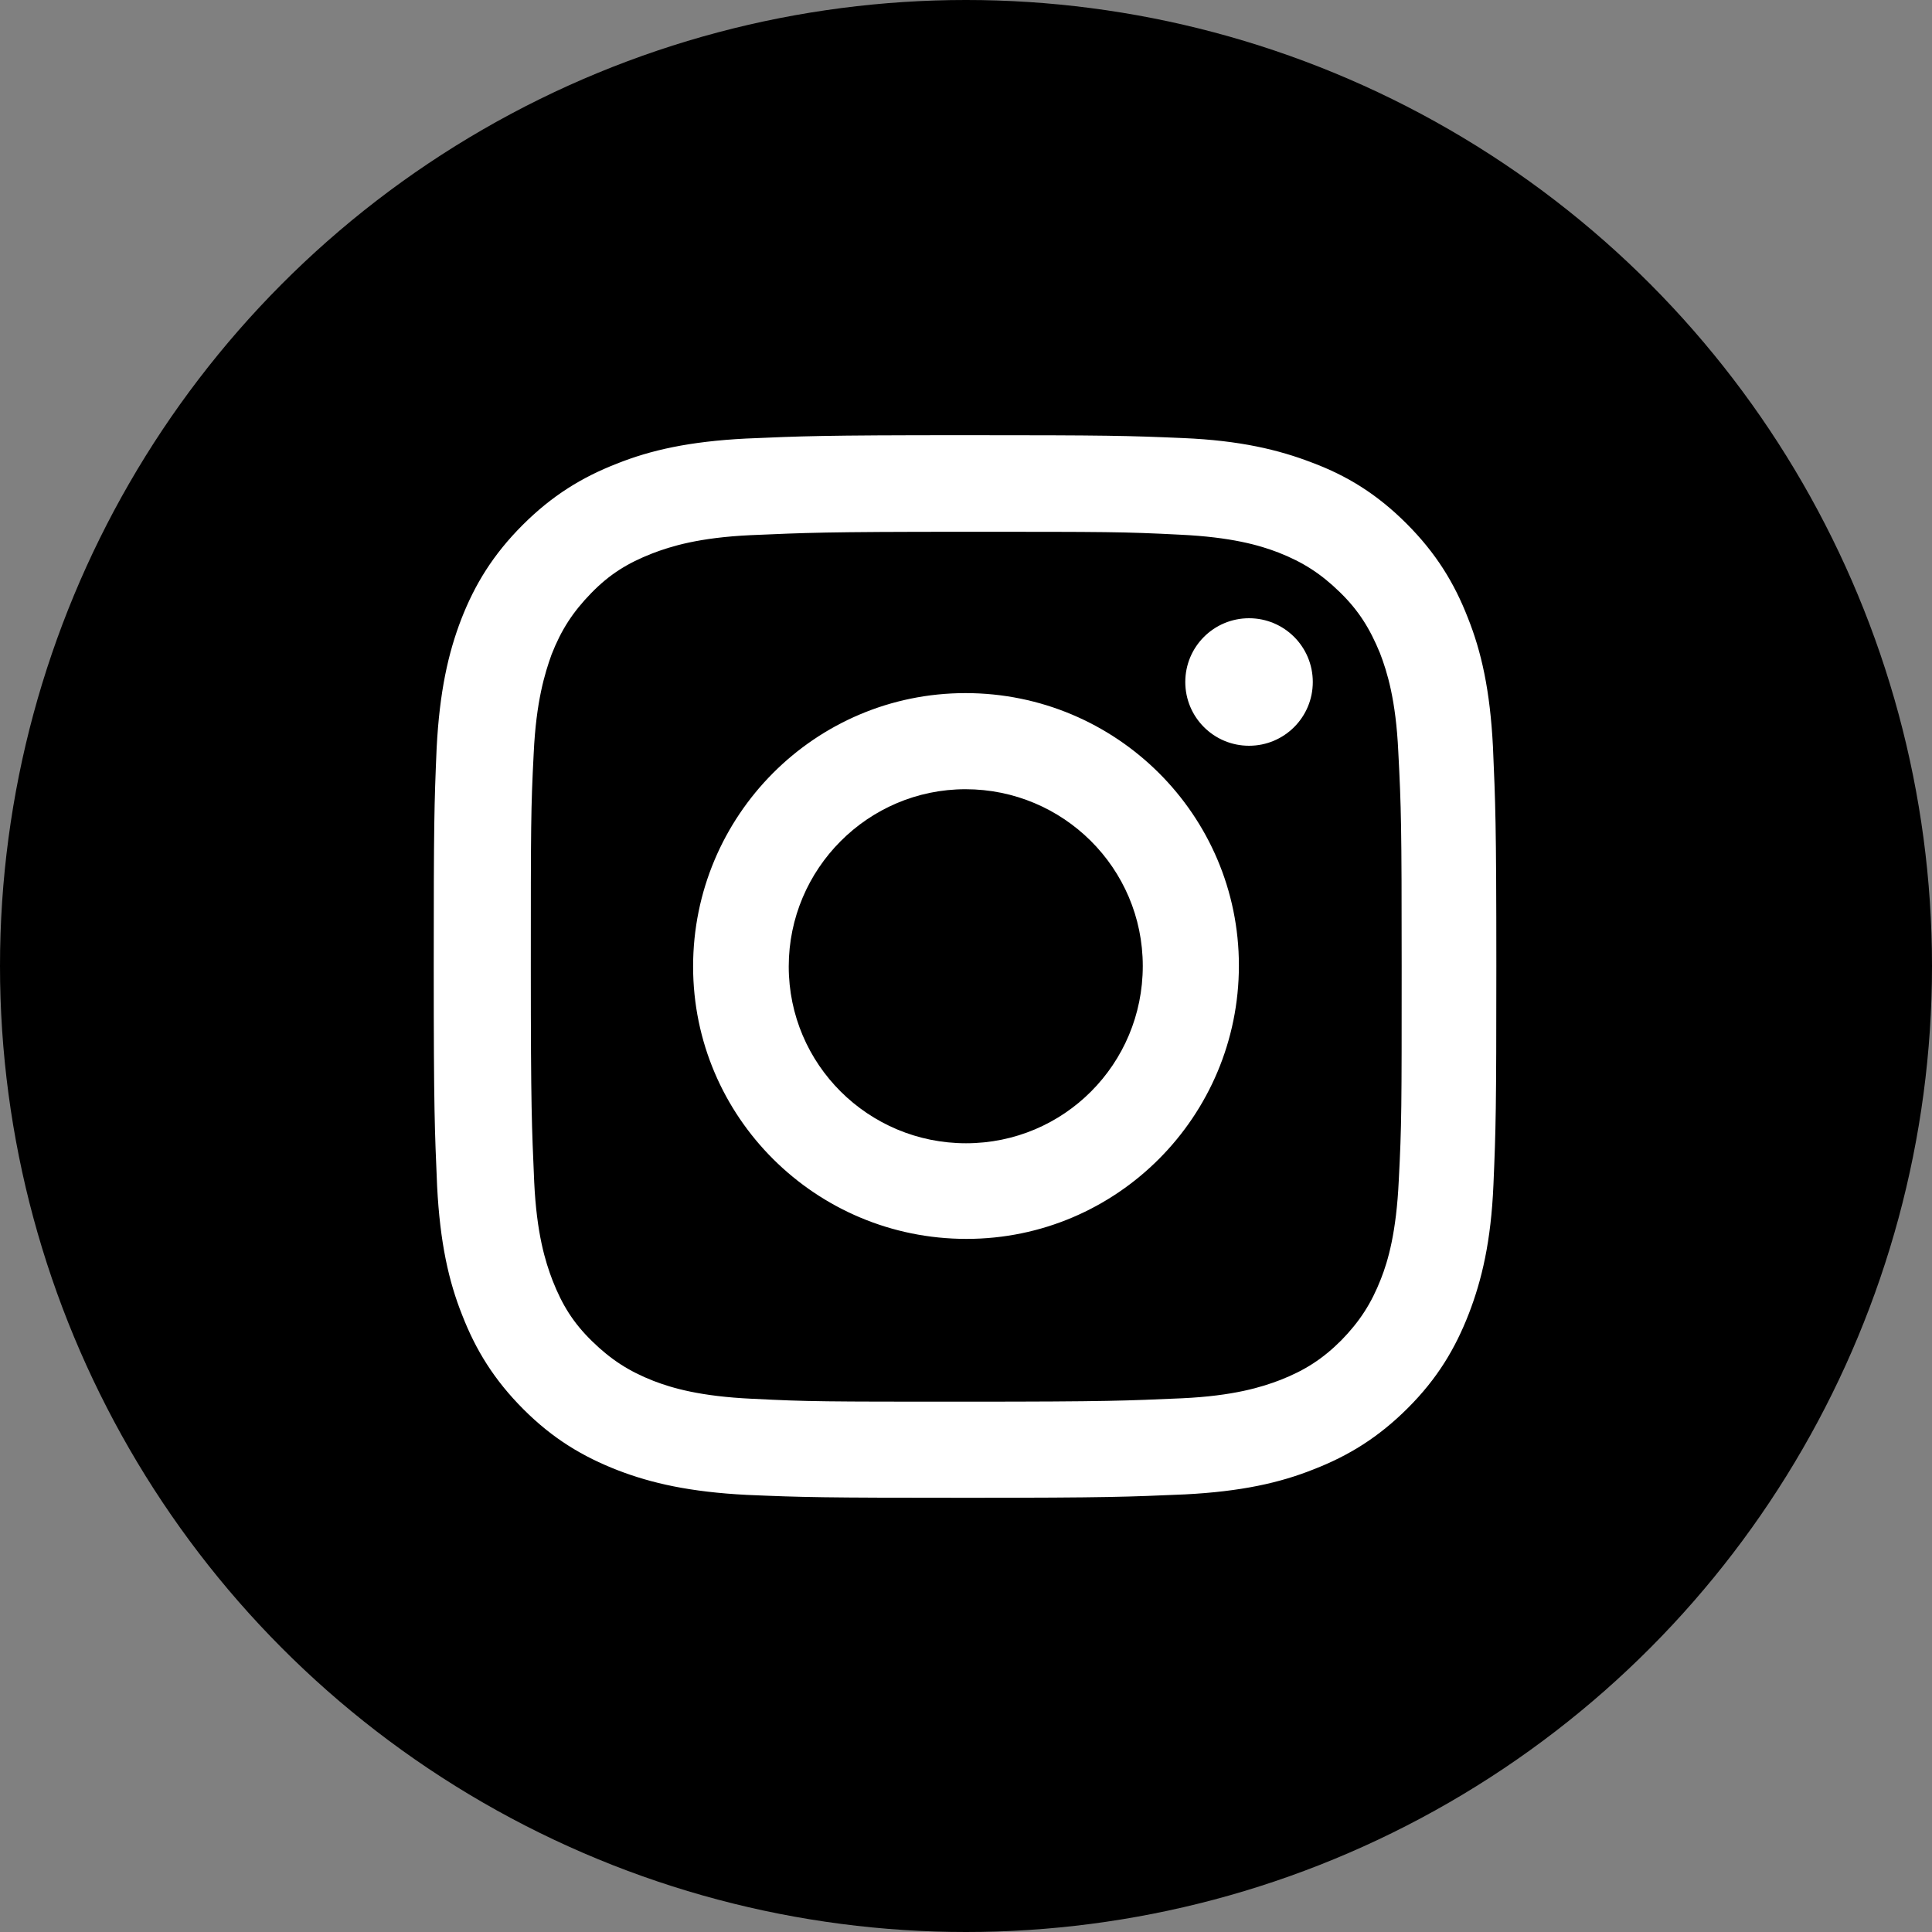 <?xml version="1.0" encoding="UTF-8"?><svg id="_レイヤー_2" xmlns="http://www.w3.org/2000/svg" viewBox="0 0 40 40"><rect x="0" y="0" width="40" height="40" fill="#808080" stroke="none"/><defs><style>.cls-1,.cls-2{stroke-width:0px;}.cls-2{fill:#fff;}</style></defs><g id="_レイヤー_1-2"><circle class="cls-1" cx="20" cy="20" r="20"/><path class="cls-2" d="M15.44,9.08c-1.17.06-1.97.24-2.67.52-.72.28-1.34.66-1.95,1.27-.61.61-.99,1.23-1.27,1.95-.27.7-.45,1.5-.51,2.67-.05,1.17-.06,1.55-.06,4.53,0,2.99.02,3.36.07,4.54.06,1.17.24,1.97.52,2.67.28.72.66,1.34,1.27,1.95.61.61,1.23.98,1.95,1.26.7.27,1.5.45,2.67.51,1.17.05,1.55.06,4.53.06,2.99,0,3.36-.02,4.54-.07,1.17-.06,1.97-.24,2.67-.52.72-.28,1.34-.66,1.95-1.27.61-.61.98-1.23,1.26-1.95.27-.7.46-1.5.51-2.67.05-1.17.06-1.55.06-4.54,0-2.99-.02-3.36-.07-4.53-.06-1.17-.24-1.97-.52-2.67-.28-.72-.66-1.34-1.27-1.95-.61-.61-1.23-.99-1.95-1.26-.7-.27-1.5-.46-2.67-.51-1.17-.05-1.55-.06-4.53-.06-2.99,0-3.36.02-4.53.07ZM15.57,28.96c-1.07-.05-1.65-.22-2.04-.37-.51-.2-.88-.44-1.27-.82-.39-.38-.62-.75-.82-1.26-.15-.39-.33-.97-.38-2.04-.05-1.16-.07-1.51-.07-4.44,0-2.94,0-3.28.06-4.44.05-1.07.23-1.65.37-2.04.2-.51.44-.88.82-1.27.38-.39.75-.62,1.26-.82.39-.15.97-.33,2.04-.38,1.16-.05,1.51-.07,4.44-.07,2.94,0,3.29,0,4.45.06,1.07.05,1.65.22,2.04.37.51.2.88.44,1.27.82.39.38.62.75.83,1.26.15.39.33.97.38,2.04.06,1.16.07,1.51.07,4.44,0,2.94,0,3.29-.06,4.44-.05,1.07-.22,1.66-.37,2.04-.2.51-.44.88-.82,1.27-.38.38-.75.62-1.26.82-.39.15-.97.33-2.04.38-1.16.05-1.51.07-4.45.07-2.94,0-3.28,0-4.44-.06ZM24.54,14.12c0,.73.59,1.32,1.32,1.32.73,0,1.32-.59,1.32-1.32,0-.73-.59-1.32-1.32-1.32-.73,0-1.32.59-1.32,1.32ZM14.35,20.01c0,3.12,2.54,5.64,5.66,5.64,3.12,0,5.64-2.54,5.64-5.66,0-3.12-2.54-5.64-5.66-5.64-3.12,0-5.64,2.54-5.64,5.66ZM16.33,20.01c0-2.02,1.64-3.67,3.66-3.67,2.02,0,3.67,1.63,3.67,3.66,0,2.03-1.63,3.67-3.66,3.67-2.02,0-3.67-1.63-3.67-3.66Z"/></g></svg>